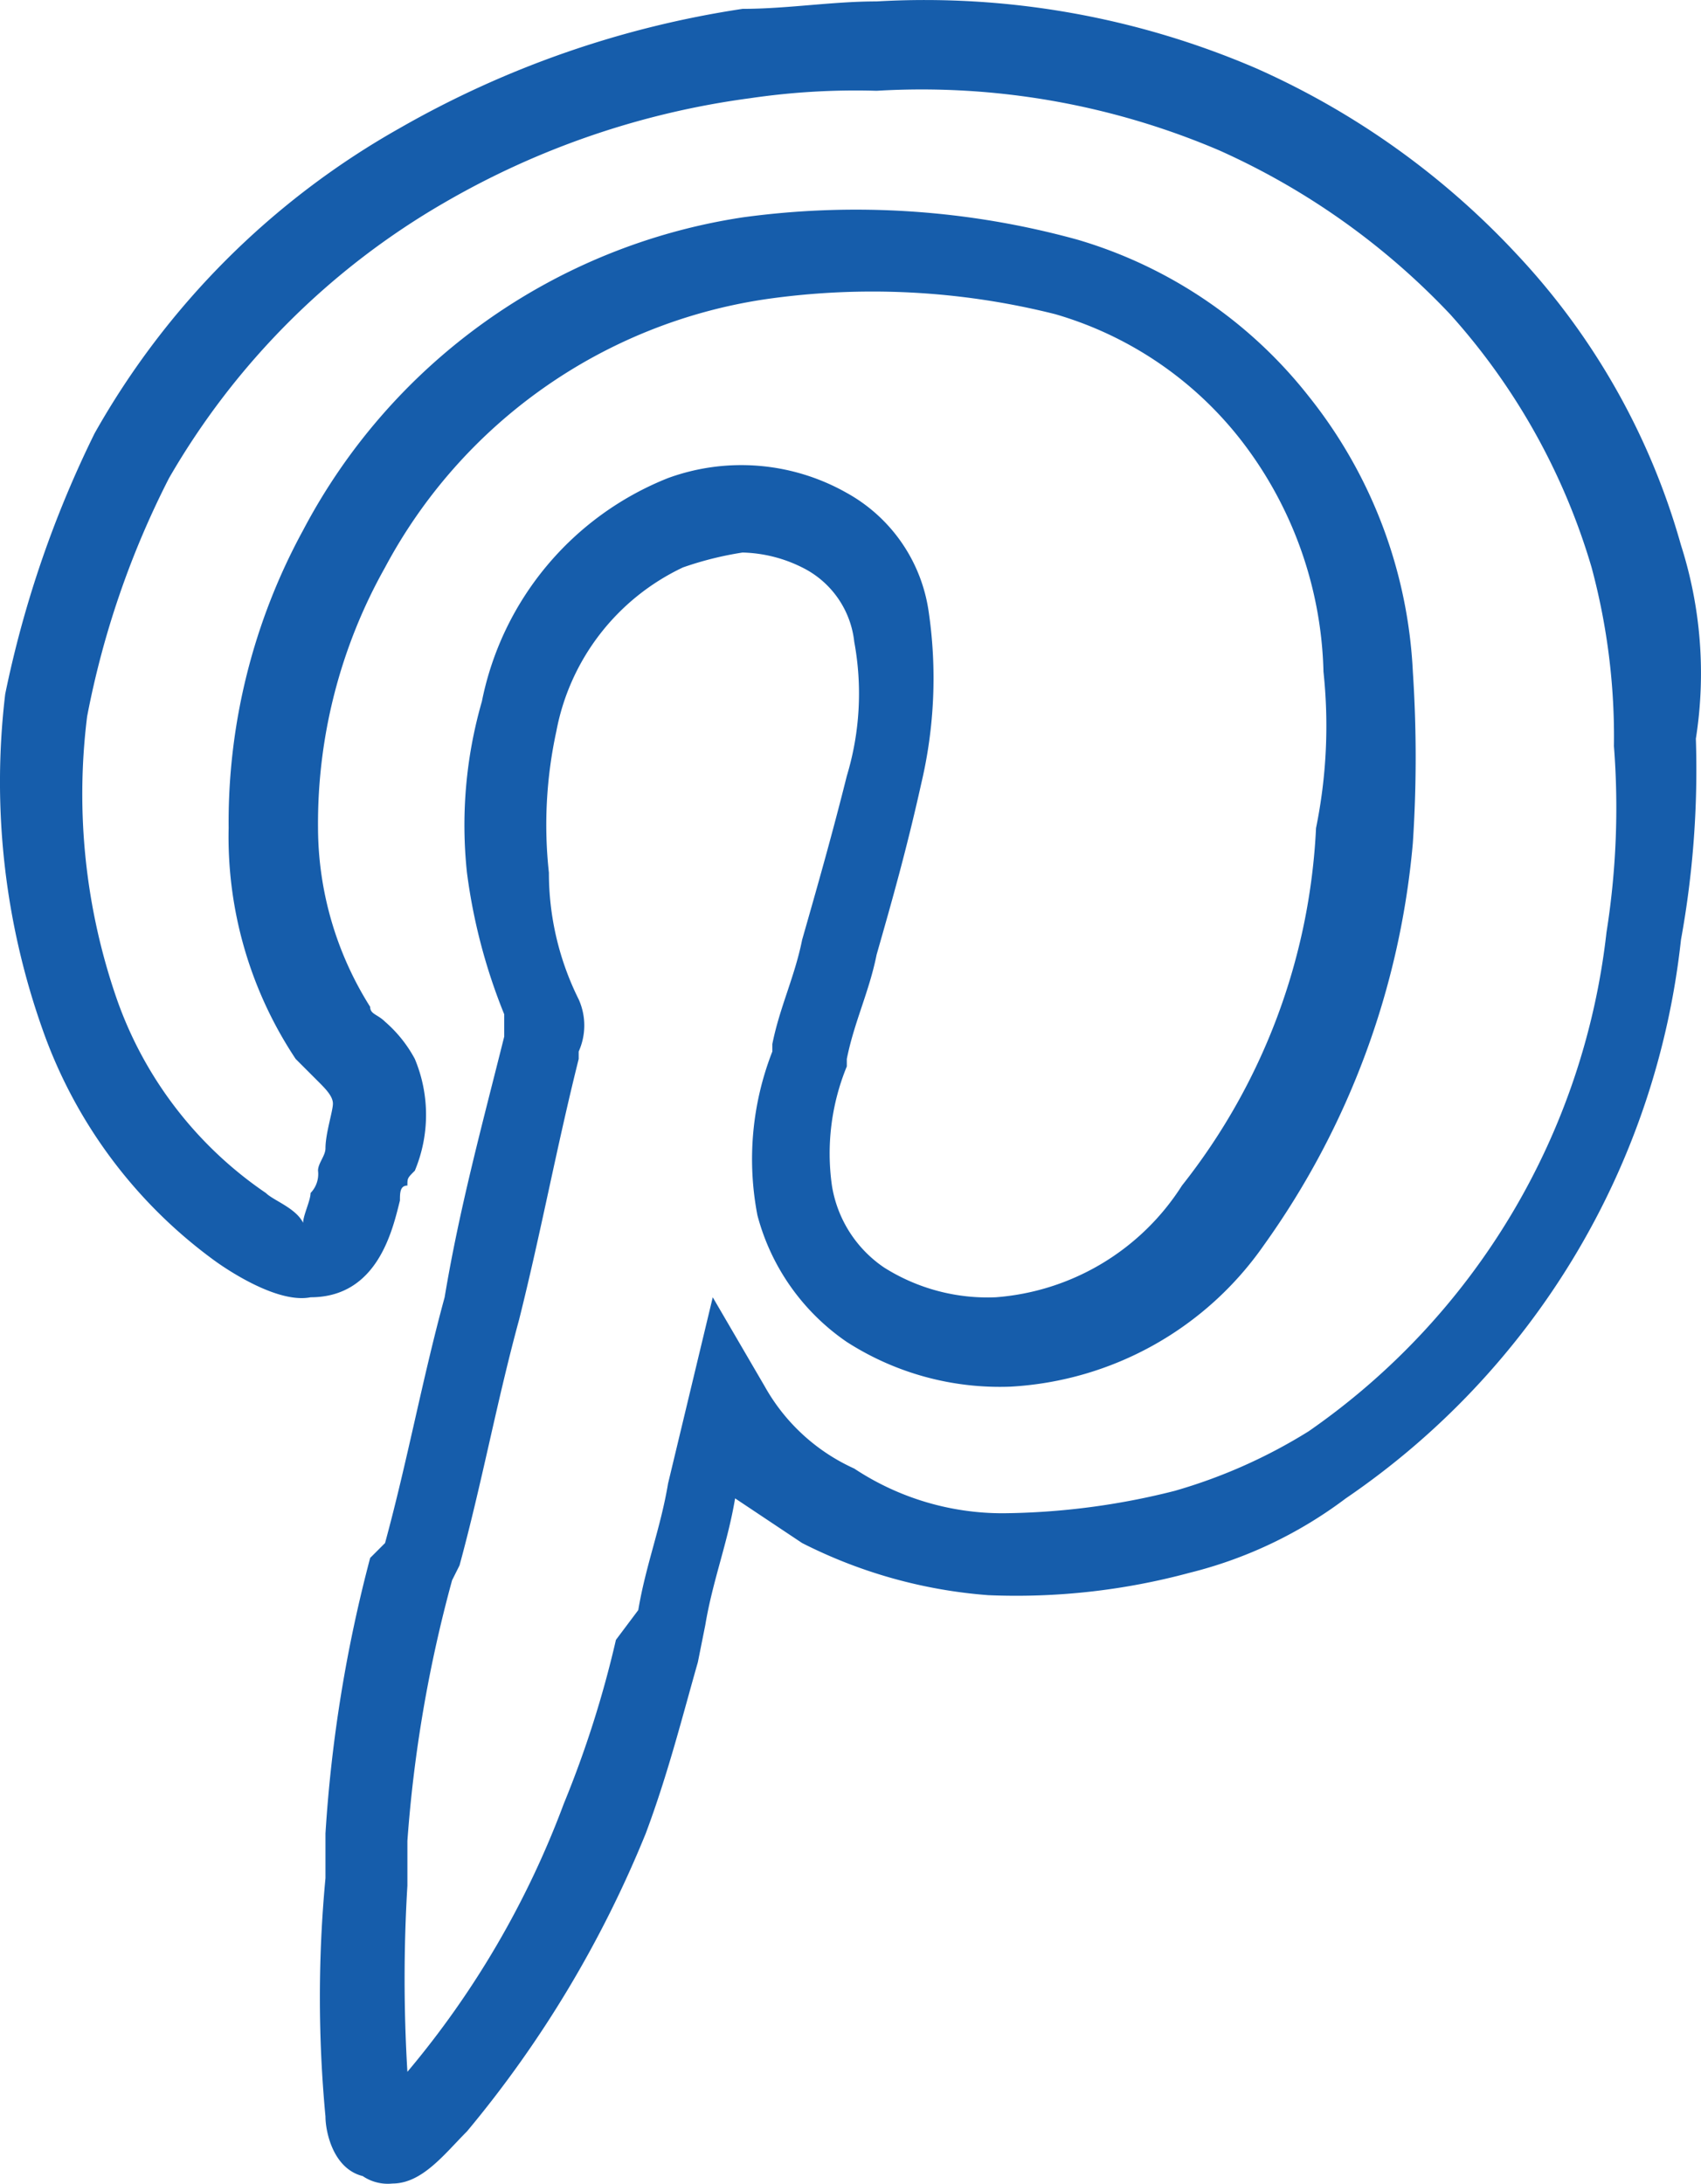 <svg xmlns="http://www.w3.org/2000/svg" width="22.839" height="29.322" viewBox="0 0 22.839 29.322">
  <g id="pinterest" transform="translate(-0.03 0.019)">
    <g id="Group_1" data-name="Group 1">
      <path id="Path_1" data-name="Path 1" d="M22.6,7.3a9.428,9.428,0,0,0-2.2-3.9A10.718,10.718,0,0,0,16.9.9,11.253,11.253,0,0,0,11.8,0c-.6,0-1.2.1-1.8.1A13.2,13.2,0,0,0,5.4,1.7,10.764,10.764,0,0,0,1.3,5.8,14.49,14.49,0,0,0,.1,9.3a9.951,9.951,0,0,0,.5,4.5,6.515,6.515,0,0,0,2.3,3.1s.8.6,1.3.5c.9,0,1.1-.9,1.2-1.3,0-.1,0-.2.1-.2,0-.1,0-.1.1-.2a1.946,1.946,0,0,0,0-1.5,1.756,1.756,0,0,0-.4-.5c-.1-.1-.2-.1-.2-.2a4.527,4.527,0,0,1-.7-2.4,7.018,7.018,0,0,1,.9-3.5A6.944,6.944,0,0,1,10.3,4a10.06,10.06,0,0,1,3.9.2,4.891,4.891,0,0,1,2.5,1.7A5.281,5.281,0,0,1,17.8,9a6.851,6.851,0,0,1-.1,2.1,8.372,8.372,0,0,1-1.8,4.8,3.254,3.254,0,0,1-2.5,1.5,2.6,2.6,0,0,1-1.5-.4,1.64,1.64,0,0,1-.7-1.1,3.08,3.08,0,0,1,.2-1.6v-.1c.1-.5.3-.9.4-1.4.2-.7.4-1.4.6-2.3a6.153,6.153,0,0,0,.1-2.3,2.173,2.173,0,0,0-1.1-1.6A2.871,2.871,0,0,0,9,6.4a4.088,4.088,0,0,0-2.5,3,6,6,0,0,0-.2,2.3,7.668,7.668,0,0,0,.5,1.9v.3c-.3,1.2-.6,2.3-.8,3.5-.3,1.1-.5,2.2-.8,3.3l-.2.2a19.074,19.074,0,0,0-.6,3.7v.6a17.1,17.1,0,0,0,0,3.2c0,.2.1.7.5.8a.6.6,0,0,0,.4.1c.4,0,.7-.4,1-.7a15.13,15.13,0,0,0,2.4-4c.3-.8.5-1.6.7-2.3l.1-.5c.1-.6.3-1.1.4-1.7h0l.9.6a6.611,6.611,0,0,0,2.5.7,8.926,8.926,0,0,0,2.7-.3,5.8,5.8,0,0,0,2.1-1,10.437,10.437,0,0,0,4.5-7.5,12.745,12.745,0,0,0,.2-2.7,5.65,5.65,0,0,0-.2-2.6Zm-1,5.2a9.43,9.43,0,0,1-4,6.7,7.1,7.1,0,0,1-1.8.8,9.693,9.693,0,0,1-2.3.3,3.606,3.606,0,0,1-2-.6,2.606,2.606,0,0,1-1.2-1.1l-.7-1.2L9,19.9c-.1.6-.3,1.1-.4,1.7l-.3.4a14.161,14.161,0,0,1-.7,2.2,12.209,12.209,0,0,1-2.1,3.6,20.852,20.852,0,0,1,0-2.5v-.6a18.225,18.225,0,0,1,.6-3.5l.1-.2c.3-1.1.5-2.2.8-3.3.3-1.2.5-2.3.8-3.5v-.1a.854.854,0,0,0,0-.7,3.809,3.809,0,0,1-.4-1.7,5.918,5.918,0,0,1,.1-1.9A3.058,3.058,0,0,1,9.2,7.6a4.5,4.5,0,0,1,.8-.2,1.884,1.884,0,0,1,.8.2,1.265,1.265,0,0,1,.7,1,3.818,3.818,0,0,1-.1,1.8c-.2.8-.4,1.5-.6,2.2-.1.5-.3.9-.4,1.4v.1a3.973,3.973,0,0,0-.2,2.2A2.982,2.982,0,0,0,11.4,18a3.8,3.8,0,0,0,2.2.6A4.445,4.445,0,0,0,17,16.7a10.905,10.905,0,0,0,2-5.4A17.483,17.483,0,0,0,19,9a6.418,6.418,0,0,0-1.4-3.7,6.158,6.158,0,0,0-3.1-2.1A11.186,11.186,0,0,0,10,2.9,8.027,8.027,0,0,0,4.1,7.1a8.187,8.187,0,0,0-1,4A5.384,5.384,0,0,0,4,14.2l.3.3c.1.1.2.2.2.3s-.1.4-.1.6c0,.1-.1.2-.1.3a.367.367,0,0,1-.1.3c0,.1-.1.3-.1.4-.1-.2-.4-.3-.5-.4a5.245,5.245,0,0,1-2-2.6,8.4,8.4,0,0,1-.4-3.8A11.961,11.961,0,0,1,2.3,6.4,10.1,10.1,0,0,1,6,2.7a11.076,11.076,0,0,1,4.1-1.4,9.7,9.7,0,0,1,1.7-.1,10.172,10.172,0,0,1,4.6.8,9.73,9.73,0,0,1,3.1,2.2,8.785,8.785,0,0,1,1.9,3.4,8.751,8.751,0,0,1,.3,2.4,10.68,10.68,0,0,1-.1,2.5Z" fill="#165dab"/>
    </g>
  </g>
</svg>
